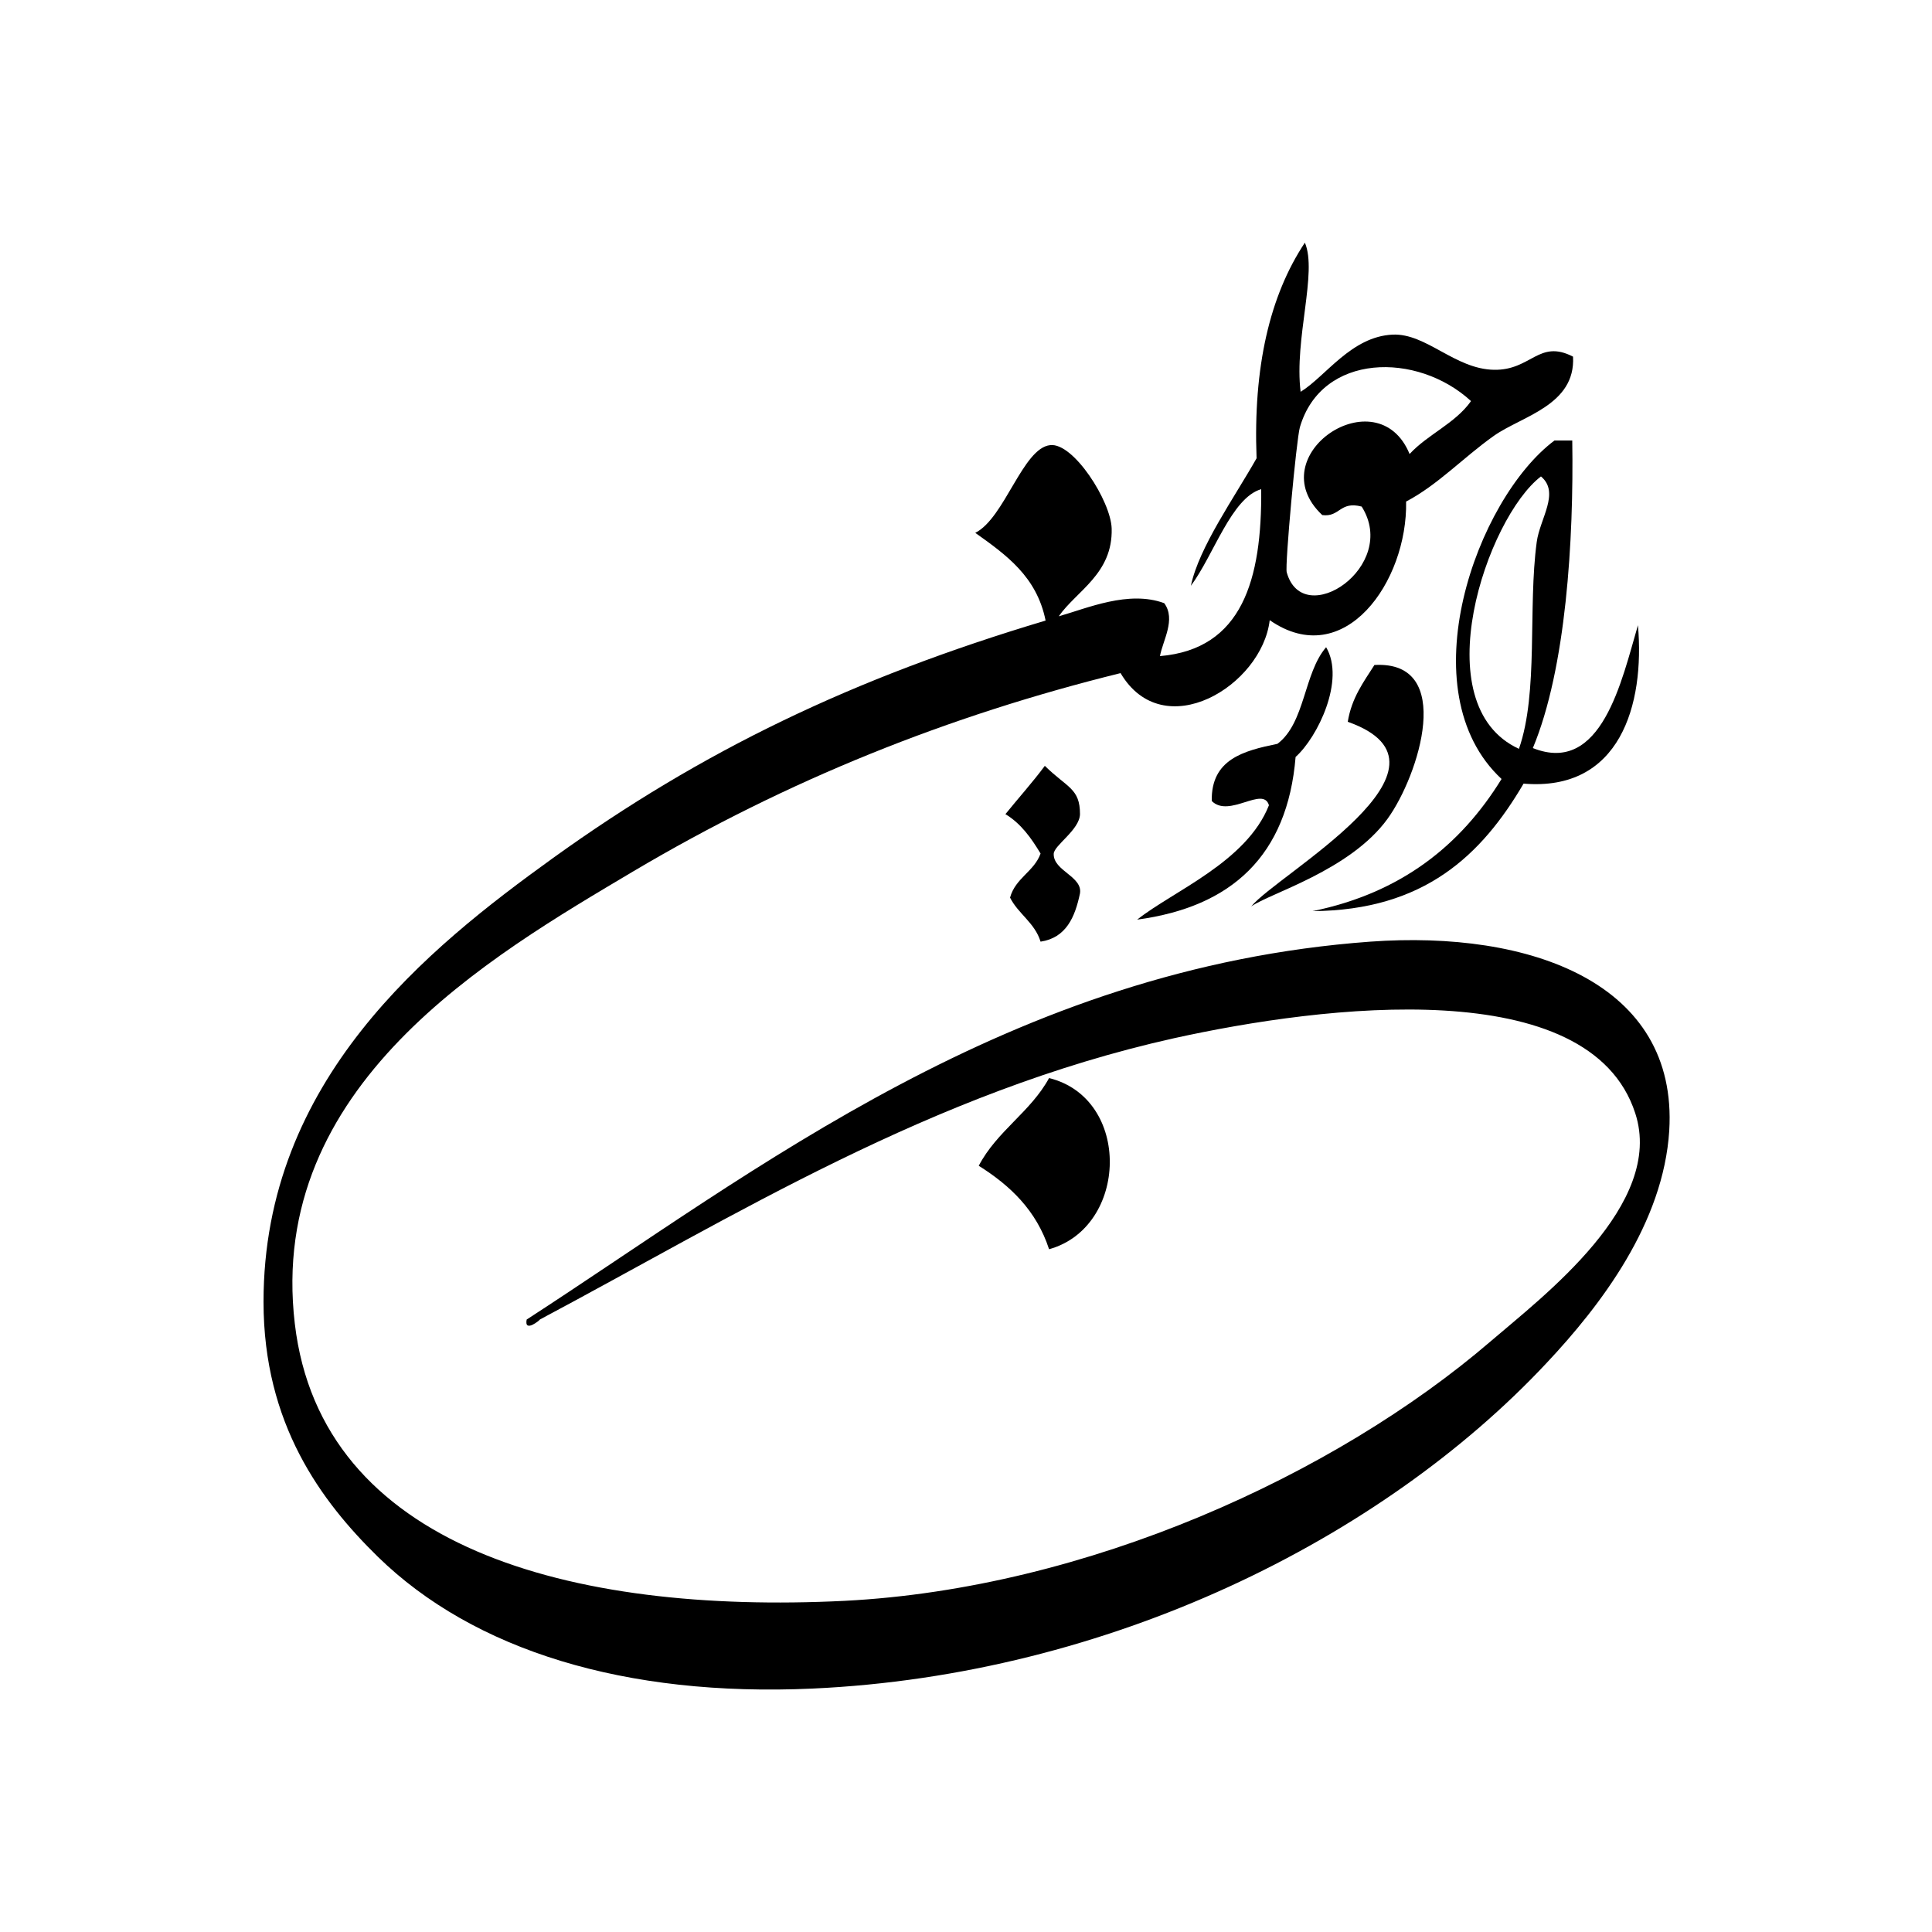 <?xml version="1.0" encoding="utf-8"?>
<!-- Generator: Adobe Illustrator 19.0.0, SVG Export Plug-In . SVG Version: 6.00 Build 0)  -->
<svg version="1.1" id="Layer_1" xmlns="http://www.w3.org/2000/svg" xmlns:xlink="http://www.w3.org/1999/xlink" x="0px" y="0px"
	 viewBox="122 -122 500 500" style="enable-background:new 122 -122 500 500;" xml:space="preserve">
<g>
	<path d="M261.7,219.5c0.2,0-4.1,3.6-3.4,0c59.4-38.5,125.3-91,218.3-97.8c41.5-3,79.7,10.7,77.4,48.9
		c-1.5,23.9-17.6,45.1-31.8,60.2c-42.7,45.6-113.3,80.7-189.9,84.2c-48.5,2.2-87.7-9.9-112.5-34.1c-14.7-14.4-29.6-34.4-29.6-66
		c0-57.4,42.5-91.5,75-114.9c38.5-27.7,77.5-46.5,127.4-61.4c-2.3-11.4-10.2-17-18.2-22.7c7.6-3.8,12.3-22,19.4-22.7
		c6-0.7,15.7,14.5,15.9,21.6c0.3,11.7-9.1,16.1-13.7,22.7c7.4-2.1,18.1-6.8,27.3-3.4c3.1,4.2-0.4,9.7-1.1,13.7
		c21.3-1.8,26.4-19.8,26.2-43.2c-7.7,2.2-12.3,17.1-18.2,25c2.1-10,11.3-22.9,17-33c-0.9-23.6,3.4-42.1,12.5-55.8
		c3.3,7.7-2.8,25-1.1,38.6c6.5-4,13.1-14.3,23.8-14.8c8.7-0.4,16.1,8.9,26.2,9.1c9.7,0.2,11.6-8,20.5-3.4
		c0.7,12.6-13.3,15.4-20.5,20.5c-7.9,5.6-14.5,12.7-22.7,17c0.4,20.7-16,44.1-35.3,30.7c-2,17-27.5,32.5-38.6,13.7
		c-44.5,11-86.1,27.6-126.1,51.3c-37.2,22.1-94.9,55.4-87.6,117.1c6.8,57.8,71.2,75.2,142.2,71.7c62.8-3.2,127-32.6,167.2-67.1
		c13.6-11.7,45.2-35.5,37.5-59.1c-11.8-36.4-80.5-28-119.4-19.4C363,160.7,311.9,192.8,261.7,219.5 M486.8-4.5
		c4.7-5.1,11.8-7.9,15.9-13.7C488.8-31,464-30.7,458.4-11.4c-0.9,3.2-3.9,35.7-3.4,37.5c4.2,15.2,29.2-1.5,19.4-17
		c-5.7-1.5-5.6,2.8-10.2,2.2C447.8-4.1,478.5-24.7,486.8-4.5"/>
	<path d="M545.9,39.8c1.8,20.7-4.7,43.1-29.6,41c-10.8,18.4-25.6,32.8-54.6,33c22.9-4.7,38.3-17,48.9-34.2
		C486.2,56.9,504.1,7.1,524.3-8h4.6c0.4,25.8-1.6,59-10.2,79.6C536.5,78.7,541.7,54.1,545.9,39.8 M519.7,18.3
		c0.8-6.1,6.1-12.8,1.1-17c-14,10.7-30.5,59.1-5.7,70.5C520.2,57.2,517.4,35.3,519.7,18.3"/>
	<path d="M477.7,50.1c21-1.2,11.5,28.6,3.4,39.8c-9.7,13.4-30.6,19.3-35.3,22.7c6.7-8.3,57.5-36.3,25-47.8
		C471.8,58.6,474.9,54.5,477.7,50.1"/>
	<path d="M465.2,45.5c5,8.5-2.2,23.3-7.9,28.4c-2.1,25.5-16.5,38.8-41,42.1c9.3-7.4,28.3-14.9,34.1-29.6c-1.5-5.1-10.3,3.4-14.8-1.1
		c-0.2-10.8,8.2-13,17-14.8C459.8,65.1,459.4,52.2,465.2,45.5"/>
	<path d="M394.7,99c-0.1,4.4,7.5,5.8,6.8,10.2c-1.3,6.2-3.6,11.5-10.2,12.5c-1.5-4.9-5.8-7.2-7.9-11.4c1.4-5.1,6.2-6.7,7.9-11.4
		c-2.4-4-5.1-7.8-9.1-10.2c3.4-4.2,7-8.2,10.2-12.5c5.8,5.7,9.1,5.8,9.1,12.5C401.4,92.8,394.7,96.8,394.7,99"/>
	<path d="M393.5,157c21.4,5.3,20.5,38.6,0,44.3c-3.3-10.1-10.1-16.5-18.2-21.6C380,170.7,388.7,165.8,393.5,157"/>
</g>
</svg>
